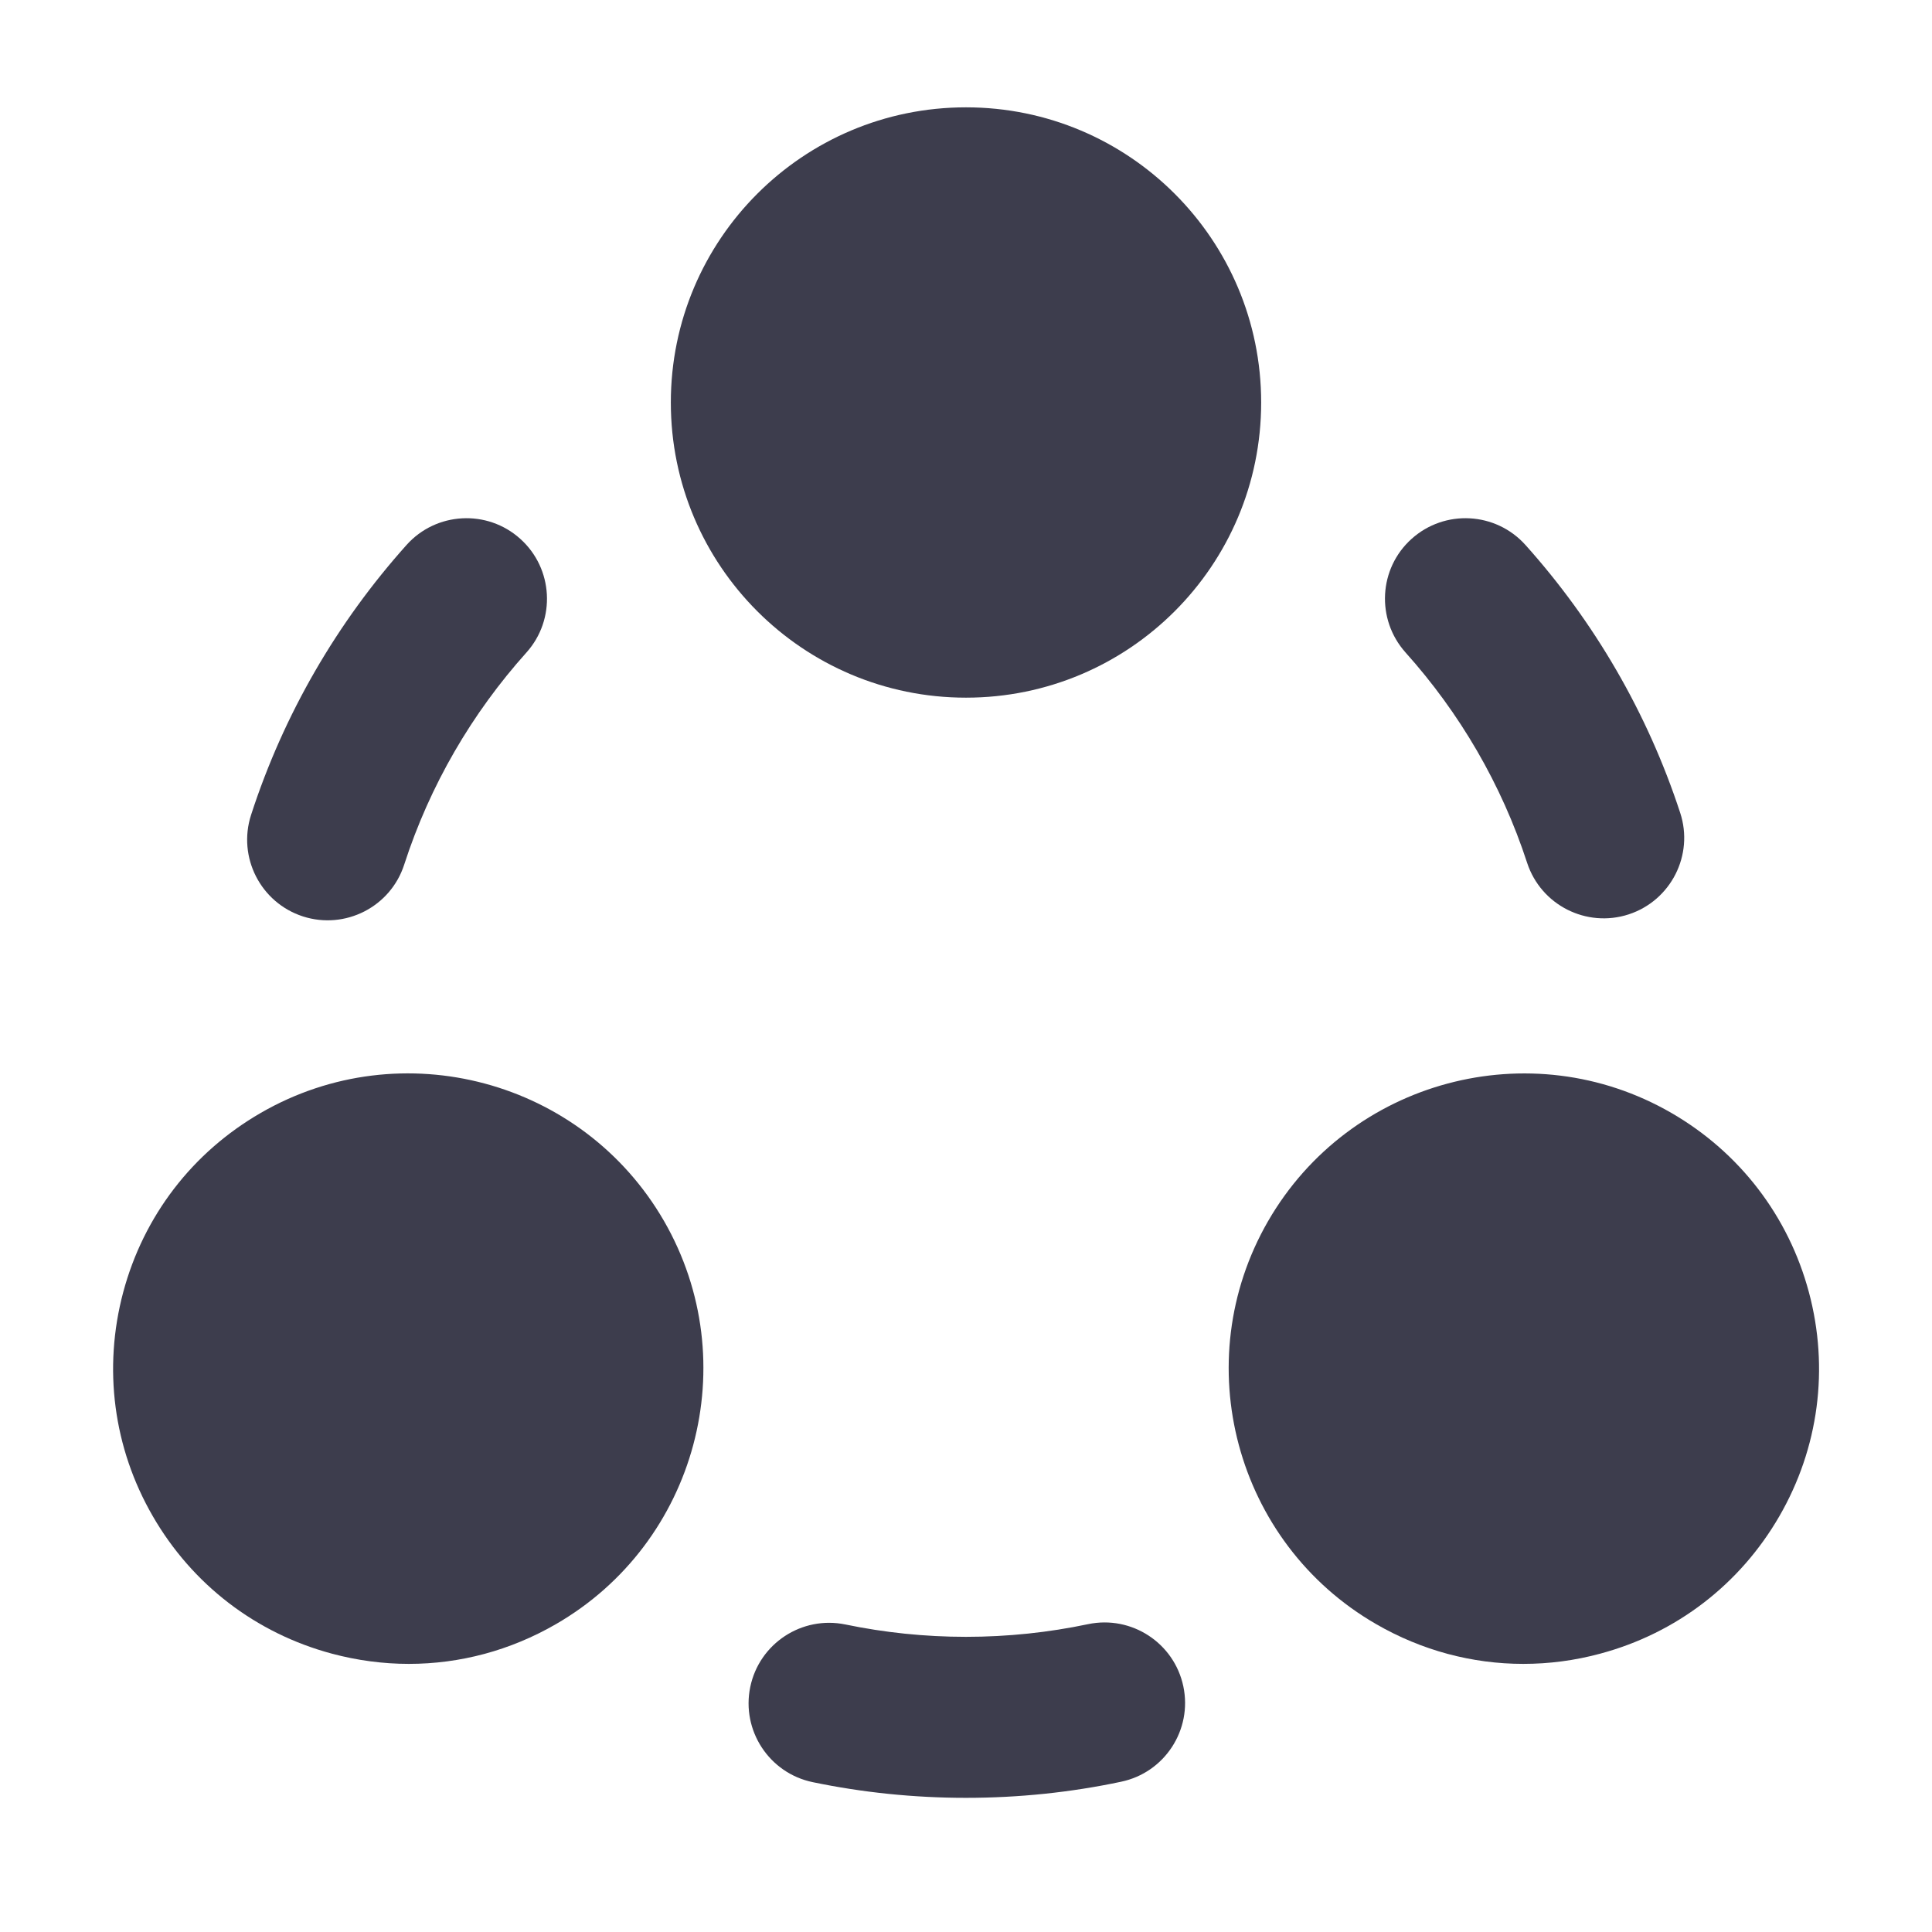 <svg width="18" height="18" viewBox="0 0 18 18" fill="none" xmlns="http://www.w3.org/2000/svg">
<path d="M9 6.5C10.519 6.5 11.75 5.269 11.75 3.75C11.75 2.231 10.519 1 9 1C7.481 1 6.25 2.231 6.25 3.75C6.25 5.269 7.481 6.5 9 6.5Z" fill="#3D3D4D"/>
<path d="M6.186 11.375C5.428 10.063 3.743 9.609 2.429 10.369C1.793 10.736 1.338 11.329 1.148 12.039C0.959 12.748 1.056 13.49 1.423 14.125C1.79 14.761 2.383 15.217 3.093 15.407C3.329 15.47 3.57 15.502 3.809 15.502C4.286 15.502 4.755 15.377 5.179 15.132C6.491 14.375 6.944 12.689 6.186 11.375Z" fill="#3D3D4D"/>
<path d="M16.853 12.039C16.663 11.33 16.207 10.736 15.572 10.369C14.259 9.61 12.574 10.063 11.815 11.376C11.057 12.689 11.509 14.375 12.822 15.132C13.246 15.377 13.716 15.502 14.192 15.502C14.431 15.502 14.671 15.471 14.908 15.407C15.618 15.217 16.211 14.761 16.578 14.126C16.945 13.491 17.043 12.748 16.853 12.039Z" fill="#3D3D4D"/>
<path fill-rule="evenodd" clip-rule="evenodd" d="M4.847 5.02C5.155 5.296 5.181 5.771 4.905 6.079C4.397 6.645 4.005 7.316 3.766 8.055C3.639 8.449 3.216 8.665 2.822 8.538C2.428 8.41 2.212 7.987 2.339 7.593C2.644 6.651 3.143 5.797 3.788 5.077C4.064 4.769 4.539 4.743 4.847 5.02Z" fill="#3D3D4D"/>
<path fill-rule="evenodd" clip-rule="evenodd" d="M13.152 5.02C13.461 4.743 13.935 4.769 14.212 5.077C14.852 5.791 15.348 6.638 15.654 7.573C15.783 7.966 15.568 8.39 15.174 8.519C14.781 8.647 14.357 8.433 14.228 8.039C13.989 7.306 13.599 6.641 13.095 6.079C12.819 5.77 12.844 5.296 13.152 5.02Z" fill="#3D3D4D"/>
<path fill-rule="evenodd" clip-rule="evenodd" d="M11.025 15.712C11.11 16.117 10.851 16.515 10.445 16.6C9.978 16.699 9.494 16.75 9 16.75C8.512 16.75 8.034 16.7 7.572 16.604C7.167 16.52 6.906 16.123 6.99 15.717C7.074 15.312 7.471 15.051 7.877 15.135C8.239 15.21 8.615 15.25 9 15.25C9.39 15.25 9.771 15.209 10.137 15.132C10.542 15.047 10.94 15.307 11.025 15.712Z" fill="#3D3D4D"/>
</svg>
